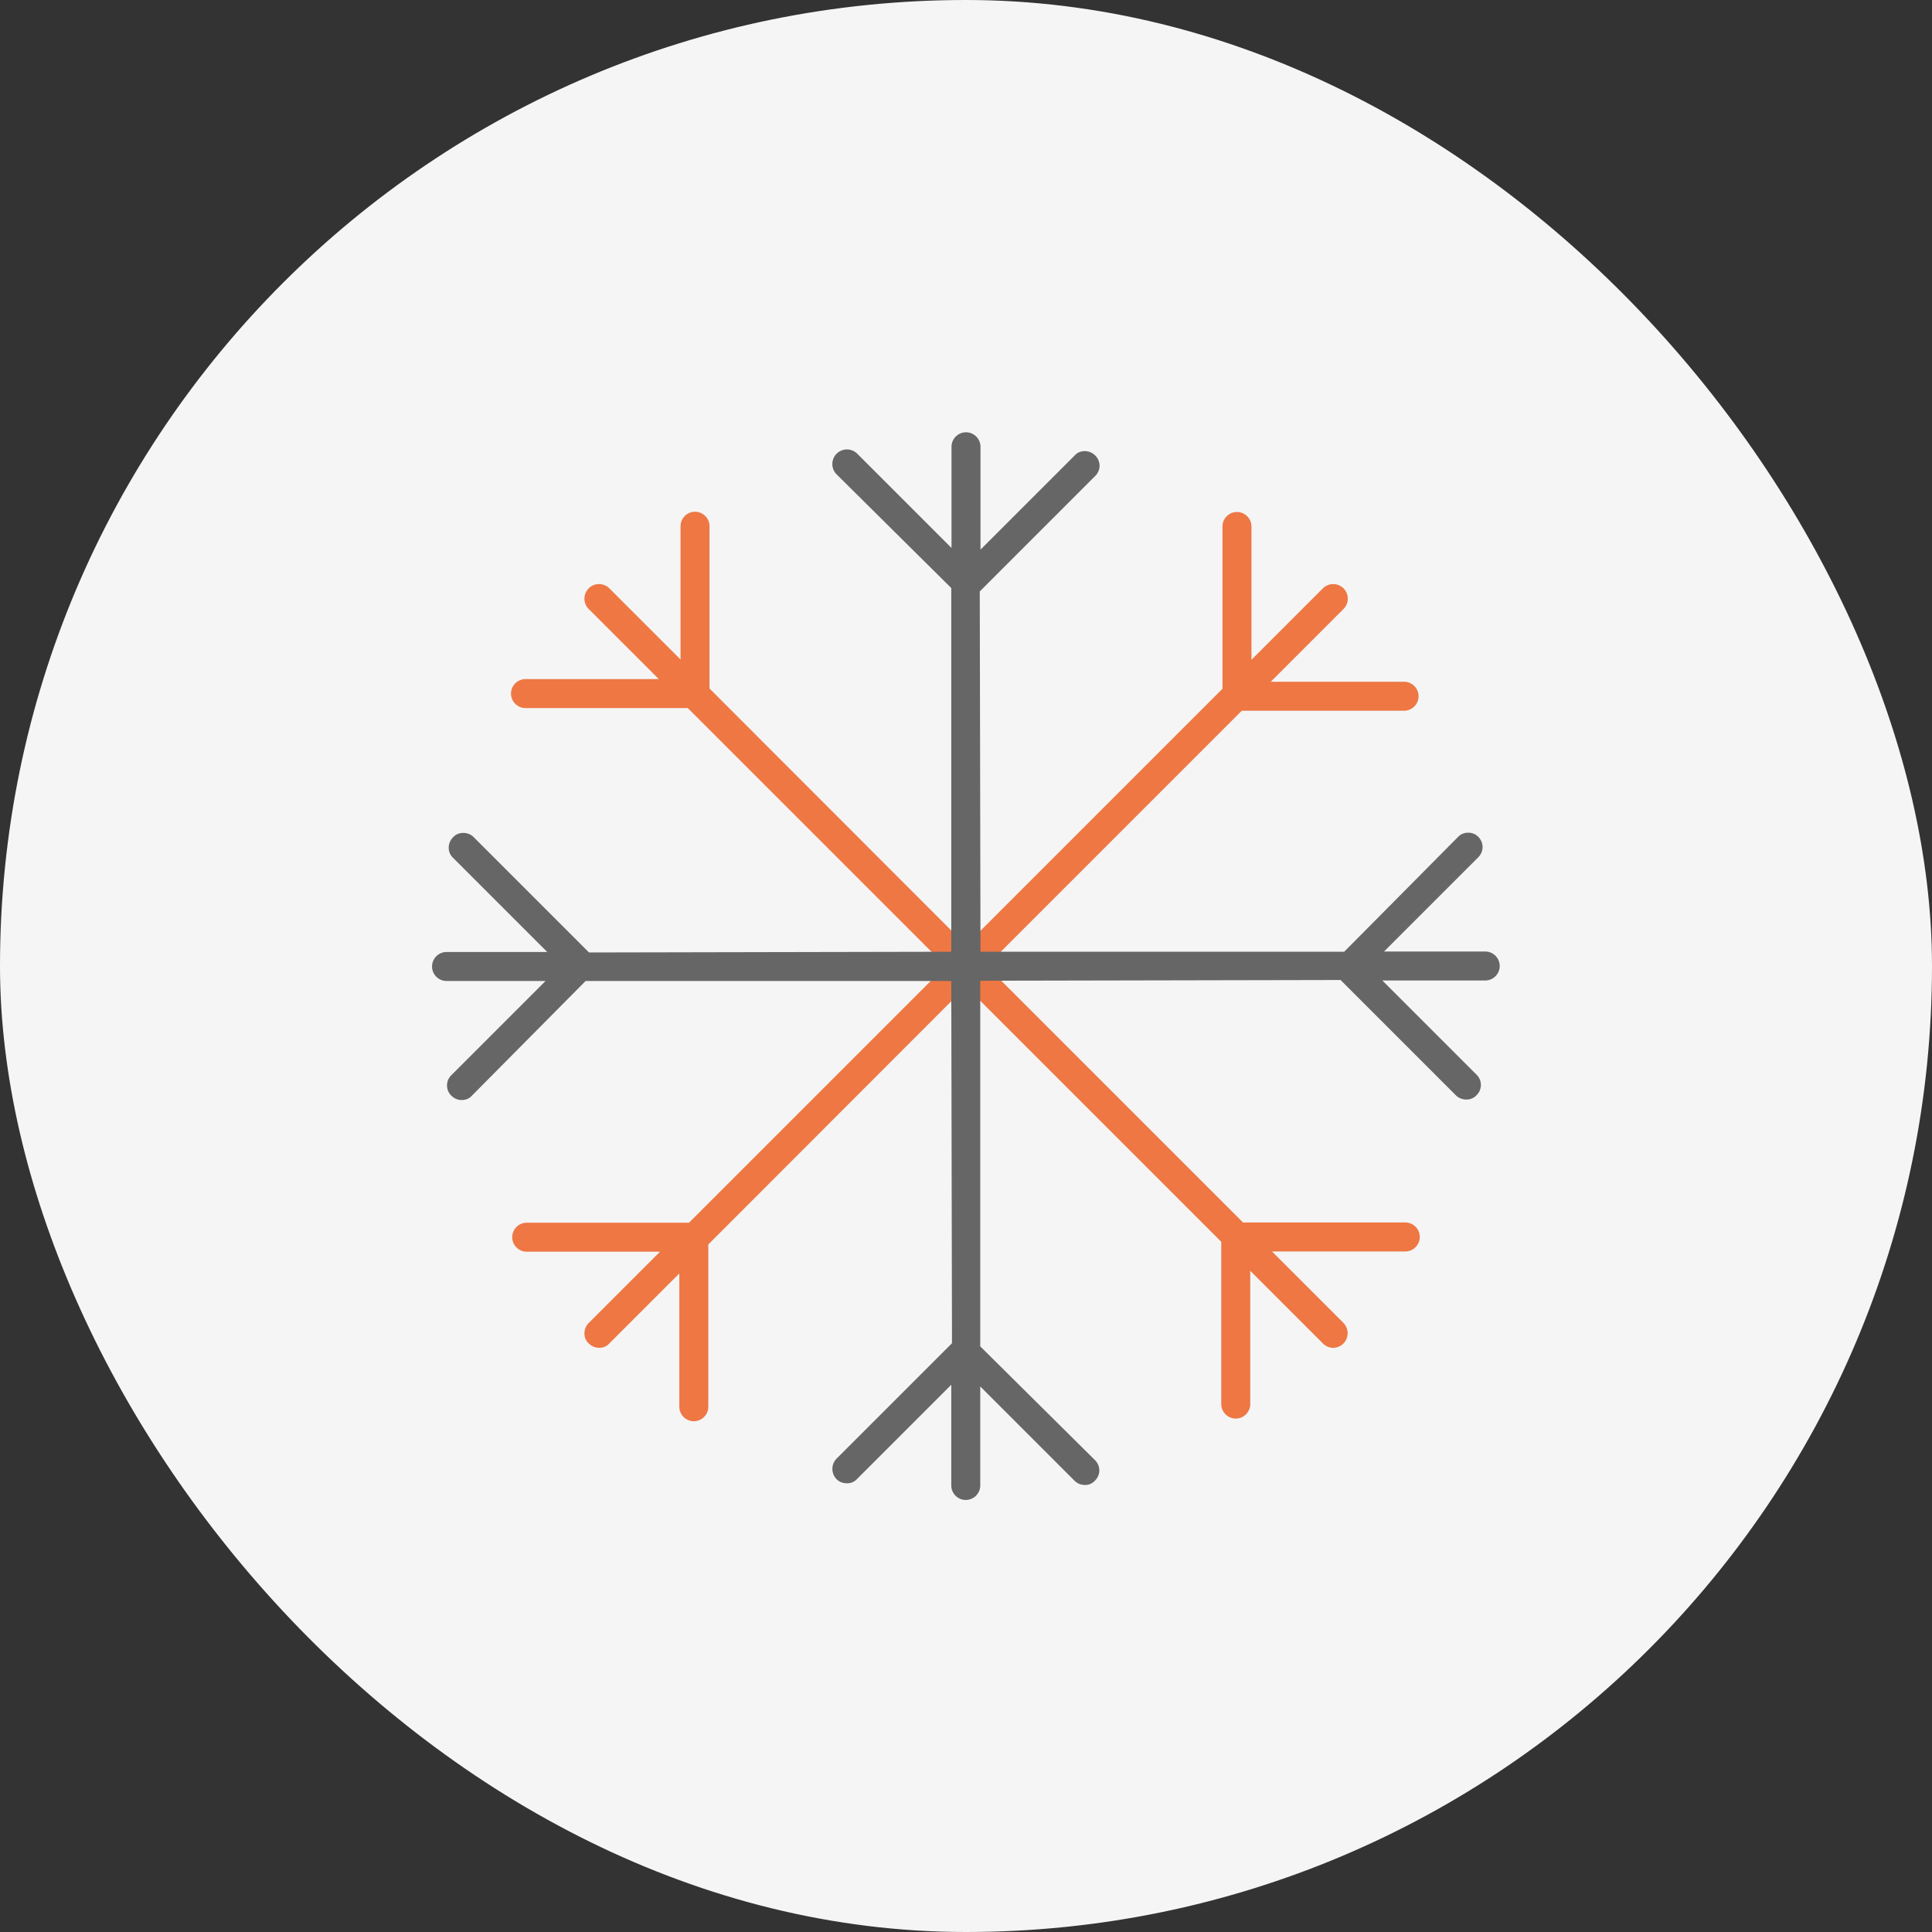 <?xml version="1.0" encoding="UTF-8"?>
<svg xmlns="http://www.w3.org/2000/svg" viewBox="0 0 80 80">
  <rect x="0" y="0" width="80" height="80" fill="#333333" stroke="none"/>
  <rect width="80" height="80" rx="40" ry="40" style="fill:#f5f5f5"></rect>
  <path d="M0 0h80v80H0z" style="fill:none"></path>
  <path d="M58.19 50.62h-6.72L40.85 40l10.57-10.57h6.72c.33 0 .6-.27.6-.6s-.27-.6-.6-.6h-5.52l3.01-3.01a.604.604 0 1 0-.85-.86l-2.96 2.96V21.8c0-.33-.27-.6-.6-.6s-.6.27-.6.6v6.72L40 39.14 29.38 28.51v-6.72c0-.33-.27-.6-.6-.6s-.6.27-.6.6v5.52l-2.95-2.95a.604.604 0 1 0-.85.86l2.9 2.9h-5.52c-.33 0-.6.27-.6.6s.27.6.6.6h6.72L39.16 40 28.53 50.63h-6.72c-.33 0-.6.27-.6.6s.27.6.6.6h5.52l-2.95 2.95c-.11.11-.18.26-.18.43s.06.31.18.42c.11.11.26.18.43.18s.31-.06.42-.18l2.9-2.9v5.52c0 .33.27.6.6.6s.6-.27.6-.6v-6.72L40 40.85l10.57 10.57v6.72c0 .33.27.6.6.6s.6-.27.6-.6v-5.52l3.01 3.01c.11.11.26.18.42.18s.31-.06.43-.18a.61.61 0 0 0 0-.85l-2.96-2.96h5.52c.33 0 .6-.27.6-.6s-.27-.6-.6-.6" style="fill:#e74"></path>
  <path d="M61.5 39.4h-4.19l3.9-3.9c.11-.11.18-.26.18-.42s-.06-.31-.18-.43-.26-.17-.42-.17-.31.06-.42.18l-4.71 4.75H40.6l-.03-14.92 4.78-4.78c.11-.11.18-.26.18-.42s-.06-.31-.18-.43c-.11-.11-.26-.18-.43-.18s-.31.06-.42.18l-3.9 3.9V18.5c0-.33-.27-.6-.6-.6s-.6.27-.6.6v4.19l-3.9-3.9a.604.604 0 1 0-.86.85l4.75 4.71v15.06l-15 .03-4.78-4.78c-.11-.11-.26-.17-.43-.17s-.31.06-.42.18c-.11.11-.18.27-.18.43s.06.31.18.42l3.9 3.9h-4.17c-.33 0-.6.27-.6.6s.27.6.6.6h4.1l-3.9 3.9c-.24.23-.24.62 0 .85.11.11.26.18.43.18s.31-.06.42-.18l4.71-4.75h15.14l.03 15-4.78 4.78a.61.61 0 0 0 0 .85c.11.11.26.17.43.17s.31-.06.42-.18l3.9-3.9v4.17c0 .33.27.6.6.6s.6-.27.6-.6v-4.1l3.9 3.9c.11.11.26.18.43.18s.31-.06.42-.18c.11-.11.18-.26.18-.42s-.06-.31-.18-.43l-4.75-4.71V40.61l14.92-.03 4.78 4.78c.11.11.27.17.43.17s.31-.06.42-.18c.24-.23.24-.62 0-.85l-3.9-3.9h4.26c.33 0 .6-.27.6-.6s-.27-.6-.6-.6" style="fill:#666"></path>
</svg>
